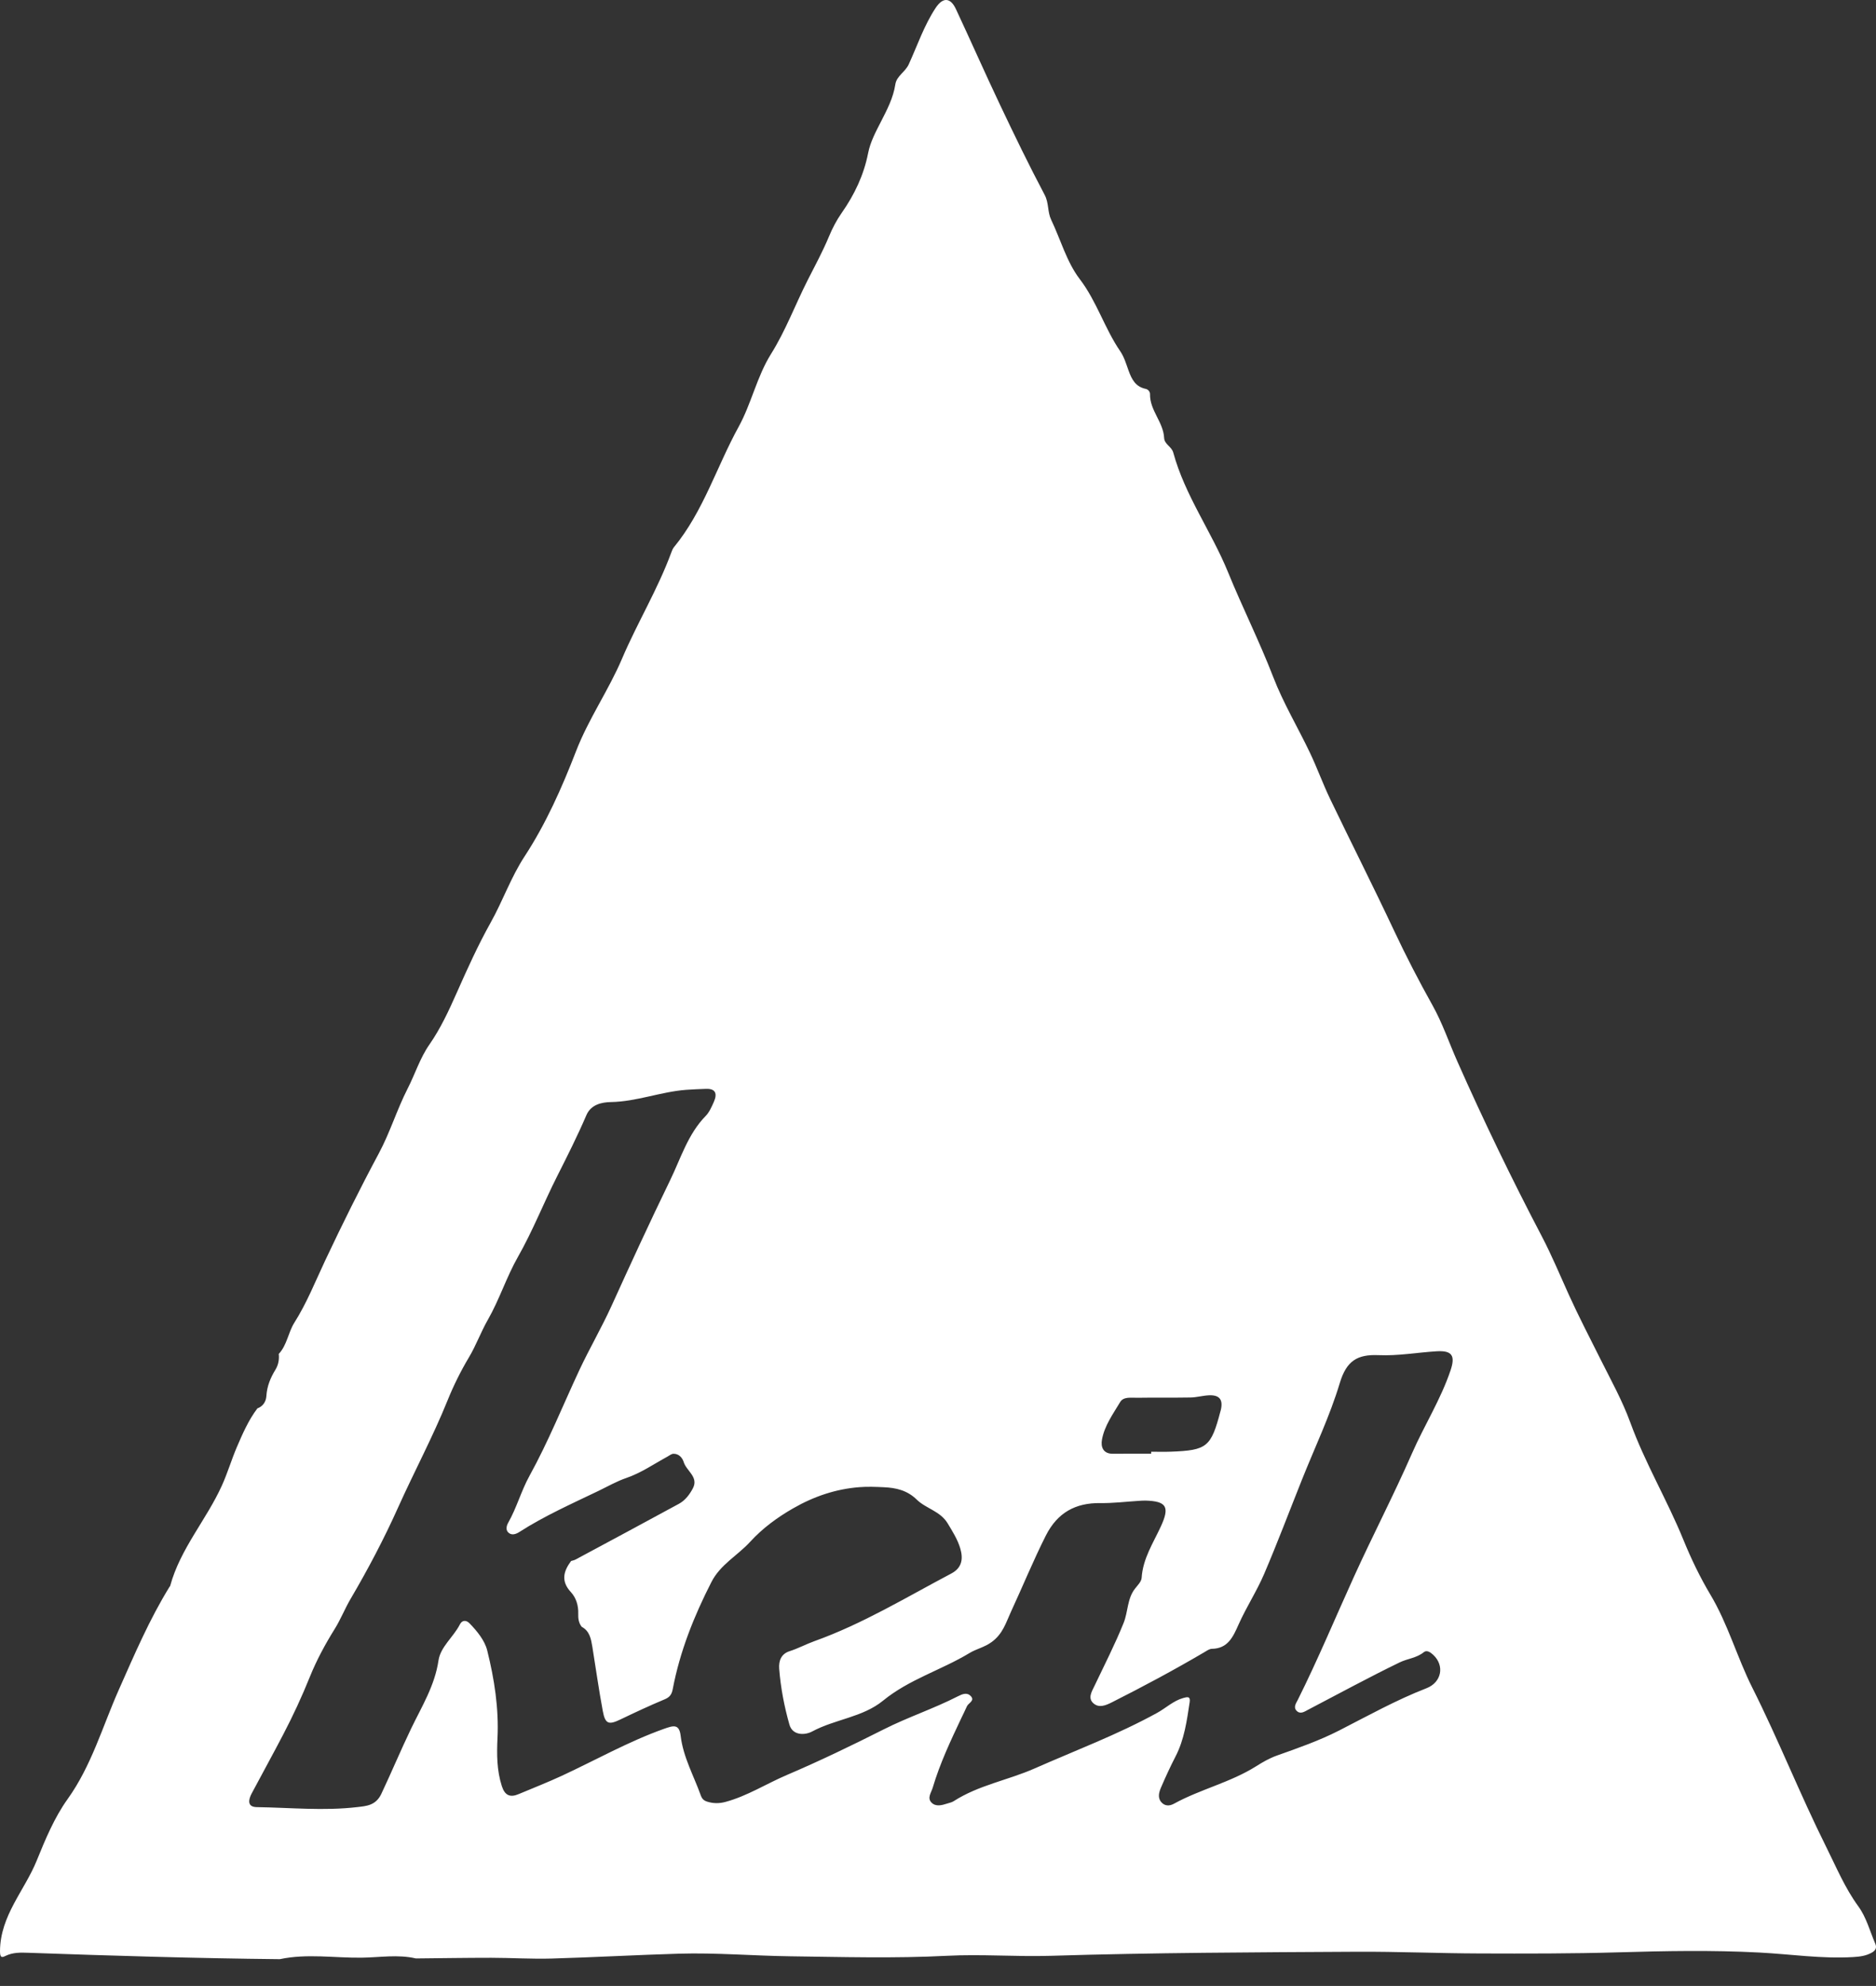 <?xml version="1.0" encoding="UTF-8"?> <svg xmlns="http://www.w3.org/2000/svg" width="69" height="73" viewBox="0 0 69 73" fill="none"><rect x="0" y="0" width="69" height="73" fill="#333333" stroke="none"/><path d="M10.29 72.016C7.206 71.984 4.123 71.89 1.04 71.781C0.756 71.771 0.476 71.763 0.204 71.895C0.076 71.957 -0.002 71.983 5.53604e-05 71.713C0.012 70.412 0.9 69.499 1.349 68.396C1.667 67.614 2 66.81 2.485 66.134C3.367 64.904 3.77 63.462 4.371 62.11C4.943 60.823 5.494 59.529 6.234 58.331C6.242 58.318 6.255 58.308 6.259 58.295C6.633 56.922 7.593 55.865 8.164 54.6C8.368 54.15 8.516 53.651 8.706 53.206C8.912 52.725 9.136 52.206 9.466 51.771C9.675 51.692 9.785 51.523 9.798 51.311C9.82 50.954 9.949 50.644 10.131 50.347C10.238 50.171 10.275 49.975 10.253 49.768C10.559 49.443 10.599 48.977 10.829 48.615C11.285 47.895 11.599 47.101 11.96 46.335C12.587 45.005 13.239 43.691 13.933 42.397C14.346 41.628 14.6 40.782 14.995 40.011C15.269 39.476 15.445 38.896 15.797 38.391C16.205 37.805 16.51 37.145 16.803 36.484C17.189 35.613 17.583 34.741 18.047 33.912C18.492 33.118 18.791 32.25 19.289 31.488C20.082 30.276 20.667 28.956 21.189 27.608C21.649 26.421 22.382 25.377 22.876 24.218C23.44 22.892 24.194 21.661 24.692 20.305C24.716 20.238 24.744 20.168 24.788 20.114C25.869 18.8 26.36 17.154 27.168 15.687C27.637 14.835 27.84 13.839 28.357 13.014C28.896 12.153 29.247 11.205 29.702 10.307C29.971 9.778 30.257 9.251 30.488 8.698C30.614 8.392 30.771 8.092 30.96 7.823C31.428 7.155 31.771 6.436 31.93 5.628C32.012 5.211 32.215 4.839 32.404 4.468C32.628 4.029 32.855 3.6 32.931 3.1C32.979 2.789 33.293 2.65 33.424 2.365C33.742 1.671 33.987 0.938 34.41 0.296C34.677 -0.11 34.957 -0.1 35.16 0.336C35.709 1.509 36.231 2.695 36.787 3.865C37.313 4.973 37.848 6.078 38.422 7.161C38.582 7.462 38.523 7.785 38.661 8.075C39.01 8.805 39.233 9.63 39.71 10.254C40.341 11.079 40.628 12.073 41.202 12.91C41.35 13.126 41.423 13.384 41.508 13.62C41.632 13.963 41.774 14.217 42.141 14.295C42.232 14.314 42.299 14.402 42.298 14.484C42.286 15.085 42.788 15.511 42.817 16.096C42.829 16.336 43.093 16.413 43.153 16.636C43.584 18.215 44.557 19.537 45.167 21.032C45.695 22.328 46.324 23.576 46.829 24.884C47.2 25.847 47.739 26.742 48.183 27.676C48.449 28.234 48.658 28.819 48.926 29.375C49.701 30.988 50.51 32.583 51.271 34.202C51.713 35.142 52.187 36.058 52.693 36.963C53.057 37.614 53.299 38.336 53.604 39.022C54.568 41.196 55.601 43.334 56.705 45.439C57.069 46.132 57.375 46.871 57.701 47.59C58.062 48.386 58.469 49.167 58.861 49.952C59.247 50.724 59.671 51.485 59.965 52.293C60.508 53.784 61.321 55.141 61.916 56.601C62.201 57.3 62.53 57.982 62.908 58.615C63.557 59.701 63.889 60.919 64.449 62.033C65.416 63.956 66.206 65.963 67.166 67.885C67.534 68.62 67.854 69.396 68.351 70.075C68.641 70.471 68.776 70.986 68.974 71.45C69.035 71.591 68.987 71.696 68.85 71.773C68.631 71.897 68.402 71.924 68.154 71.939C66.999 72.007 65.858 71.832 64.711 71.772C62.977 71.681 61.243 71.714 59.508 71.765C57.816 71.814 56.123 71.812 54.43 71.806C52.922 71.802 51.414 71.735 49.907 71.743C46.157 71.764 42.407 71.776 38.658 71.892C37.381 71.931 36.098 71.826 34.823 71.892C32.903 71.991 30.983 71.935 29.066 71.91C27.703 71.892 26.34 71.774 24.975 71.814C23.412 71.86 21.85 71.948 20.287 71.993C19.548 72.014 18.808 71.966 18.068 71.965C17.144 71.965 16.22 71.98 15.296 71.989C14.634 71.834 13.967 71.953 13.303 71.961C12.299 71.974 11.291 71.803 10.291 72.016L10.29 72.016ZM21.398 59.801C21.282 59.66 21.262 59.488 21.268 59.316C21.278 59.013 21.188 58.729 20.997 58.523C20.625 58.12 20.723 57.759 21.005 57.38C21.059 57.363 21.117 57.353 21.167 57.327C22.437 56.645 23.709 55.965 24.975 55.275C25.205 55.15 25.37 54.927 25.486 54.705C25.702 54.29 25.248 54.072 25.147 53.744C25.096 53.579 24.967 53.436 24.772 53.438C24.696 53.438 24.619 53.505 24.545 53.545C24.046 53.817 23.577 54.144 23.032 54.33C22.683 54.449 22.357 54.637 22.023 54.798C21.034 55.274 20.03 55.718 19.101 56.314C18.983 56.39 18.826 56.45 18.702 56.338C18.589 56.238 18.631 56.081 18.692 55.973C19.005 55.423 19.168 54.805 19.475 54.249C20.168 52.995 20.702 51.66 21.309 50.362C21.681 49.568 22.126 48.807 22.491 48.005C23.194 46.457 23.905 44.912 24.648 43.383C25.041 42.575 25.302 41.687 25.954 41.022C26.09 40.883 26.176 40.684 26.257 40.5C26.384 40.21 26.33 40.011 25.965 40.025C25.724 40.034 25.482 40.042 25.241 40.06C24.305 40.13 23.418 40.494 22.466 40.51C22.15 40.516 21.739 40.591 21.568 40.991C21.239 41.756 20.865 42.499 20.49 43.241C19.996 44.217 19.594 45.245 19.055 46.192C18.626 46.944 18.369 47.771 17.94 48.519C17.686 48.963 17.51 49.455 17.247 49.895C16.945 50.4 16.68 50.936 16.465 51.468C15.921 52.816 15.234 54.095 14.64 55.417C14.126 56.562 13.533 57.688 12.893 58.776C12.682 59.135 12.532 59.523 12.31 59.879C11.961 60.438 11.643 61.027 11.396 61.639C11.105 62.362 10.778 63.065 10.419 63.753C10.04 64.481 9.642 65.199 9.257 65.924C9.132 66.158 9.09 66.421 9.441 66.427C10.677 66.445 11.916 66.571 13.148 66.425C13.463 66.387 13.82 66.374 14.025 65.94C14.4 65.147 14.739 64.335 15.12 63.543C15.508 62.737 15.99 61.968 16.128 61.036C16.203 60.529 16.681 60.174 16.915 59.71C16.998 59.546 17.15 59.546 17.271 59.672C17.551 59.961 17.829 60.302 17.92 60.667C18.182 61.719 18.35 62.792 18.298 63.891C18.27 64.483 18.271 65.077 18.458 65.656C18.569 66 18.763 66.081 19.073 65.95C19.604 65.726 20.142 65.517 20.664 65.275C21.914 64.695 23.117 64.014 24.42 63.55C24.773 63.425 24.982 63.362 25.035 63.807C25.129 64.593 25.517 65.272 25.776 65.999C25.822 66.127 25.893 66.188 26.006 66.224C26.228 66.295 26.447 66.298 26.677 66.237C27.48 66.022 28.182 65.569 28.94 65.246C30.145 64.732 31.328 64.162 32.499 63.571C33.391 63.12 34.34 62.809 35.228 62.355C35.393 62.27 35.564 62.202 35.698 62.337C35.875 62.516 35.619 62.595 35.563 62.722C35.5 62.867 35.427 63.008 35.359 63.152C34.965 63.985 34.571 64.818 34.307 65.708C34.251 65.899 34.088 66.093 34.268 66.267C34.425 66.418 34.643 66.359 34.837 66.296C34.918 66.27 35.007 66.253 35.077 66.208C35.994 65.618 37.07 65.439 38.052 65.006C39.562 64.34 41.106 63.762 42.559 62.963C42.882 62.786 43.156 62.517 43.52 62.416C43.659 62.378 43.791 62.339 43.757 62.565C43.653 63.251 43.561 63.939 43.235 64.568C43.043 64.94 42.868 65.322 42.702 65.707C42.629 65.877 42.571 66.079 42.71 66.241C42.835 66.388 43.006 66.397 43.178 66.302C44.153 65.767 45.254 65.521 46.203 64.924C46.444 64.772 46.69 64.629 46.963 64.532C47.738 64.257 48.515 63.987 49.253 63.611C50.312 63.069 51.355 62.488 52.466 62.057C53.022 61.842 53.144 61.227 52.712 60.827C52.61 60.732 52.477 60.644 52.37 60.73C52.104 60.947 51.767 60.968 51.484 61.105C50.347 61.656 49.236 62.261 48.115 62.846C47.977 62.919 47.825 63.028 47.687 62.883C47.562 62.751 47.673 62.604 47.735 62.481C48.474 61 49.111 59.471 49.796 57.964C50.487 56.443 51.26 54.961 51.932 53.428C52.383 52.397 52.993 51.442 53.354 50.365C53.534 49.828 53.404 49.636 52.835 49.671C52.126 49.715 51.414 49.844 50.709 49.813C49.924 49.779 49.525 50.019 49.278 50.838C48.914 52.049 48.361 53.202 47.891 54.379C47.427 55.539 46.987 56.709 46.495 57.857C46.223 58.492 45.84 59.076 45.558 59.708C45.351 60.172 45.163 60.599 44.571 60.608C44.48 60.61 44.386 60.679 44.3 60.73C43.186 61.385 42.048 61.994 40.895 62.575C40.664 62.691 40.422 62.791 40.217 62.611C39.999 62.42 40.159 62.174 40.254 61.974C40.619 61.206 41.008 60.449 41.327 59.657C41.493 59.245 41.456 58.766 41.746 58.396C41.842 58.273 41.981 58.137 41.99 57.999C42.035 57.29 42.416 56.719 42.697 56.109C43.028 55.392 42.911 55.181 42.13 55.159C42.045 55.157 41.959 55.165 41.874 55.17C41.406 55.199 40.937 55.258 40.469 55.251C39.557 55.239 38.893 55.602 38.467 56.444C38.005 57.359 37.618 58.309 37.187 59.238C36.999 59.642 36.89 60.059 36.467 60.363C36.2 60.556 35.913 60.609 35.659 60.763C34.622 61.39 33.439 61.728 32.477 62.515C31.727 63.127 30.714 63.193 29.872 63.646C29.606 63.789 29.152 63.801 29.036 63.396C28.846 62.73 28.714 62.042 28.659 61.346C28.636 61.049 28.731 60.794 29.041 60.695C29.354 60.596 29.644 60.438 29.949 60.328C31.723 59.694 33.331 58.715 34.989 57.84C35.399 57.624 35.425 57.279 35.319 56.918C35.223 56.59 35.034 56.293 34.855 55.996C34.581 55.543 34.059 55.456 33.718 55.123C33.37 54.782 32.957 54.688 32.51 54.668C32.211 54.654 31.91 54.641 31.613 54.665C30.743 54.733 29.943 55.002 29.172 55.444C28.578 55.785 28.049 56.175 27.587 56.678C27.125 57.182 26.496 57.507 26.165 58.155C25.525 59.407 25.007 60.702 24.743 62.092C24.706 62.285 24.633 62.386 24.448 62.464C23.896 62.694 23.353 62.948 22.814 63.207C22.388 63.411 22.26 63.375 22.171 62.894C22.024 62.111 21.915 61.321 21.787 60.534C21.739 60.246 21.689 59.956 21.398 59.8L21.398 59.801ZM42.341 53.437V53.363C42.583 53.363 42.825 53.371 43.067 53.361C44.398 53.311 44.543 53.191 44.891 51.867C44.894 51.853 44.9 51.84 44.903 51.826C44.989 51.449 44.856 51.273 44.469 51.289C44.243 51.298 44.018 51.365 43.792 51.369C43.14 51.381 42.488 51.368 41.836 51.379C41.615 51.383 41.325 51.328 41.2 51.537C40.939 51.975 40.625 52.401 40.531 52.917C40.481 53.188 40.574 53.441 40.934 53.438C41.403 53.433 41.872 53.436 42.341 53.436L42.341 53.437Z" fill="white"></path></svg> 